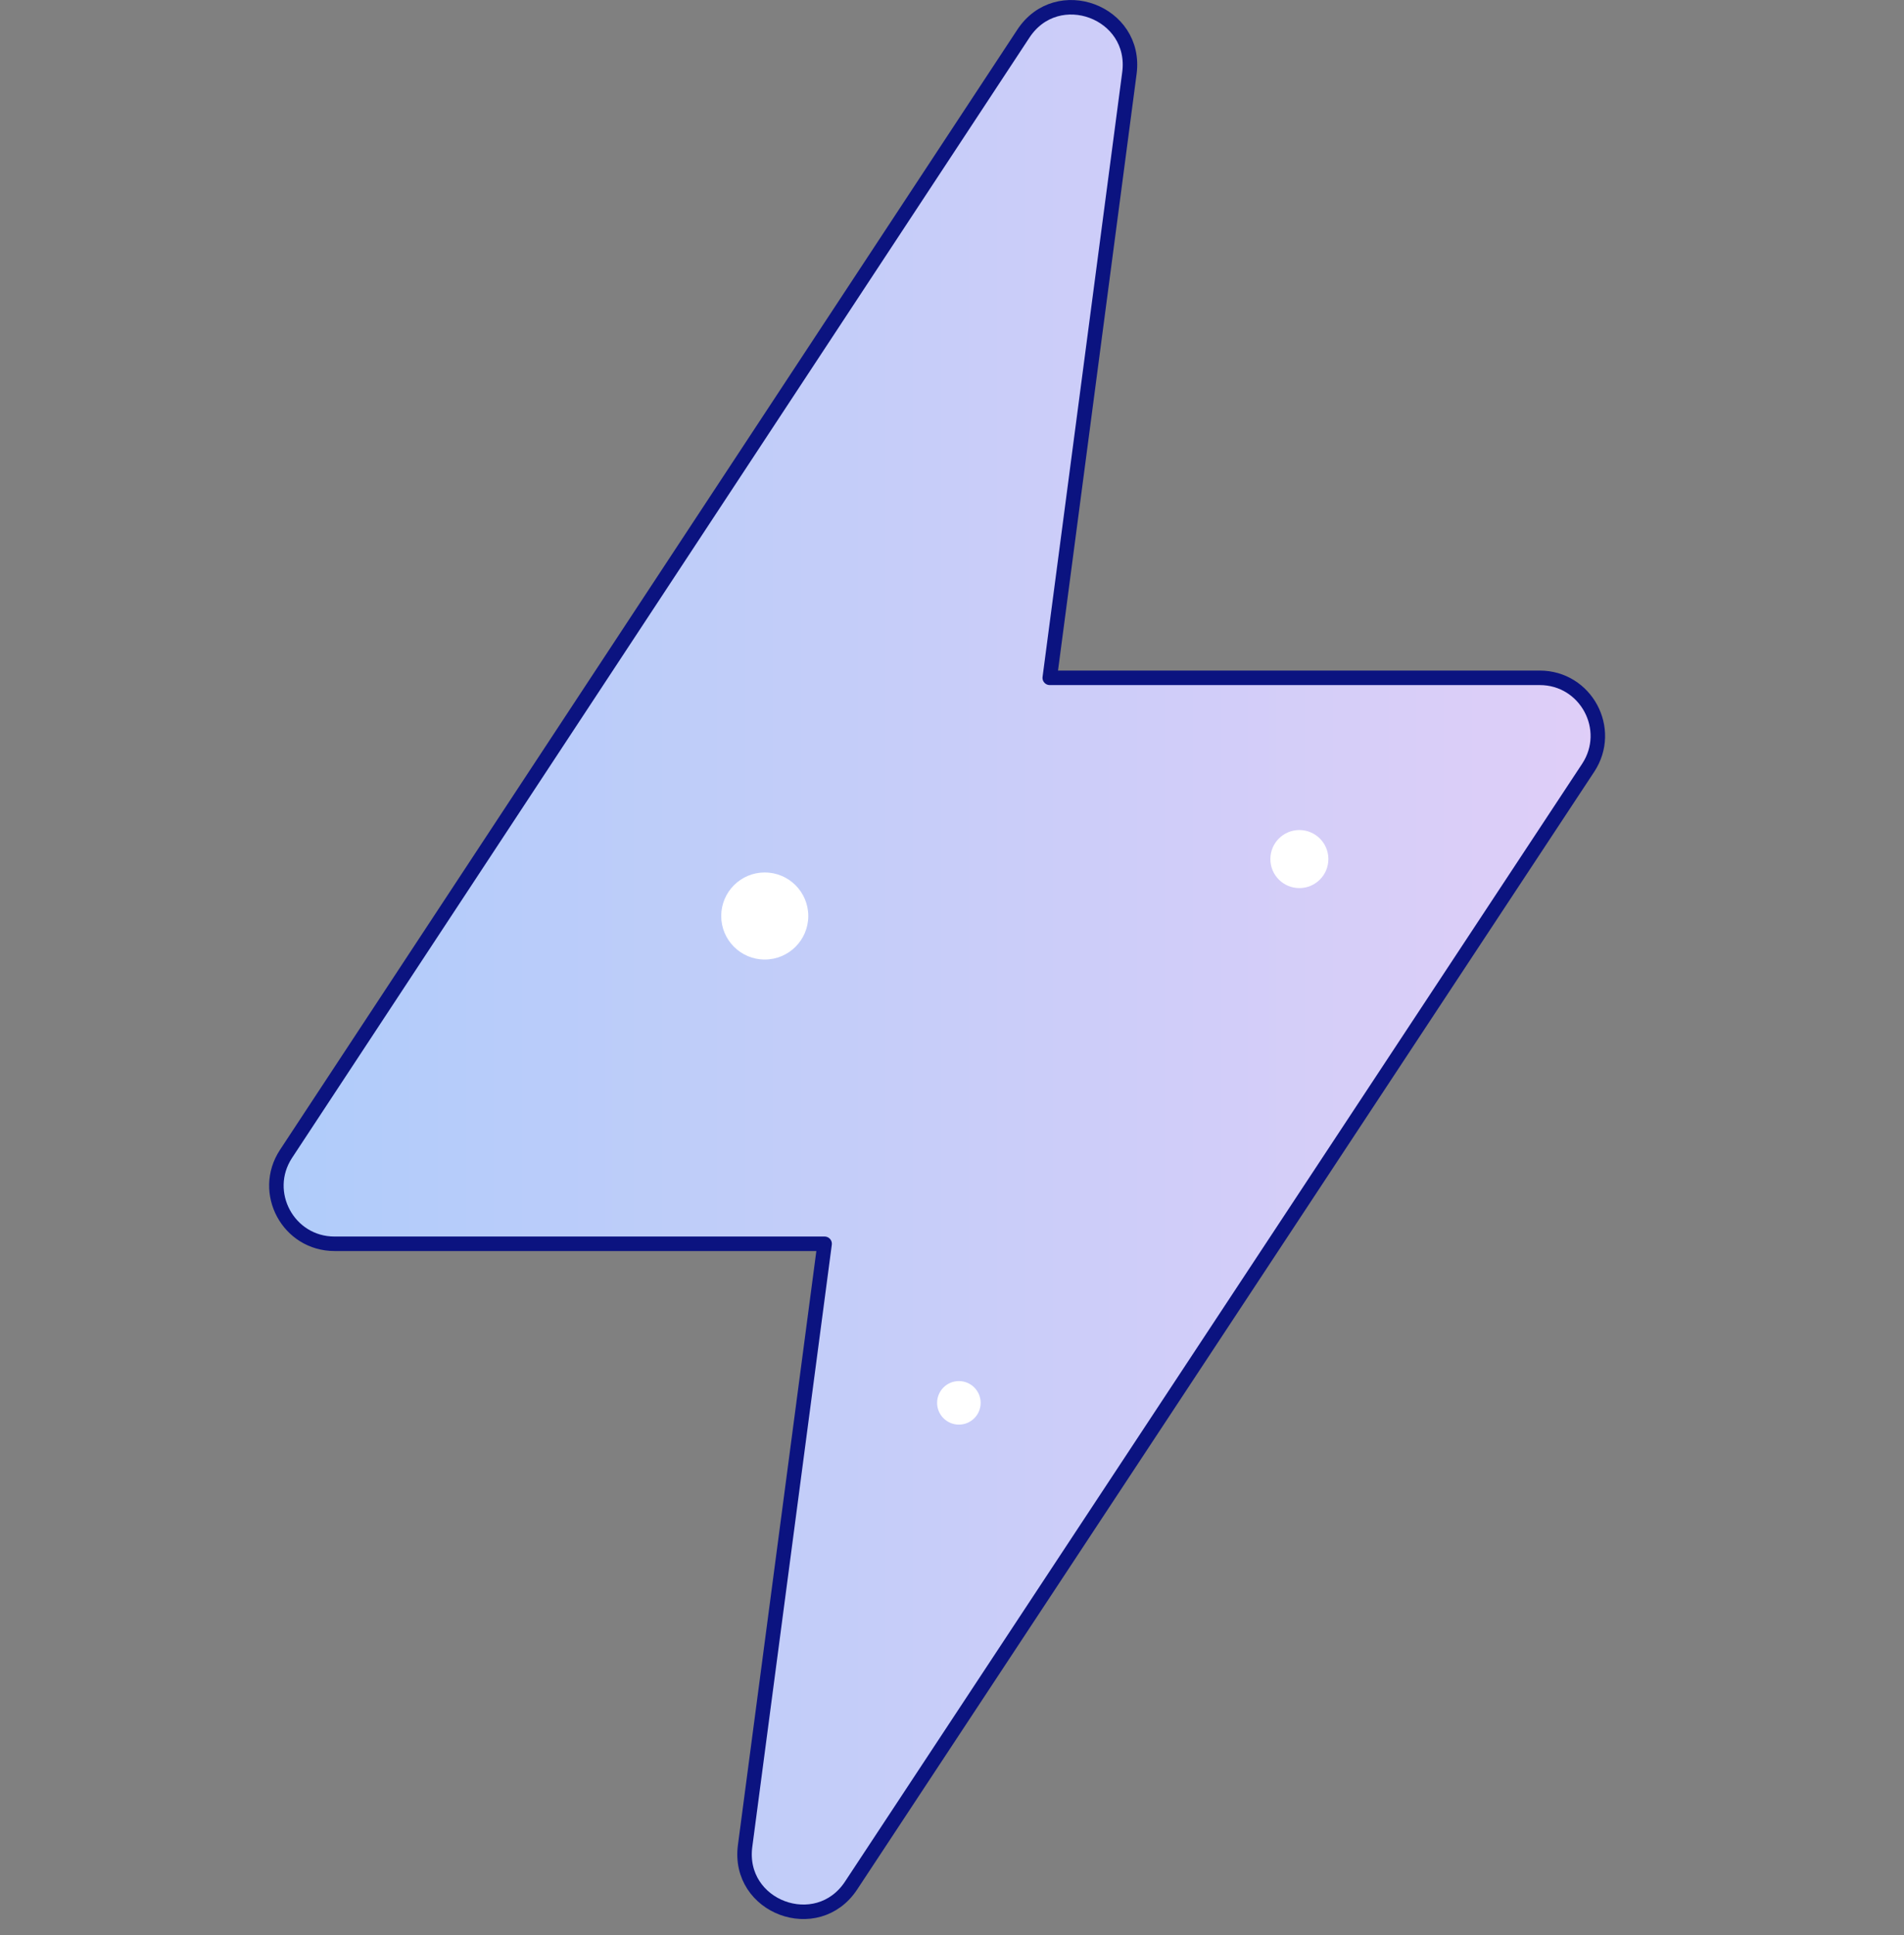 <svg width="62" height="63" viewBox="0 0 62 63" fill="none" xmlns="http://www.w3.org/2000/svg">
    <rect x="0" y="0" width="62" height="63" fill="#808080" stroke="none"/>
    <path d="M50.138 22.066L34.183 22.066L36.777 2.38C37.039 0.39 34.429 -0.583 33.325 1.094L9.315 37.561C8.487 38.818 9.388 40.49 10.893 40.49L26.852 40.49L24.263 60.093C24 62.083 26.609 63.056 27.714 61.382L51.715 24.996C52.544 23.739 51.643 22.066 50.138 22.066Z"
          fill="url(#paint0_linear_4960_1513)" stroke="#0B1380" stroke-width="0.472" stroke-linecap="round"
          stroke-linejoin="round"/>
    <path d="M24.902 31.237C25.685 31.237 26.32 30.602 26.32 29.82C26.32 29.037 25.685 28.402 24.902 28.402C24.12 28.402 23.485 29.037 23.485 29.82C23.485 30.602 24.12 31.237 24.902 31.237Z"
          fill="white"/>
    <path d="M42.311 28.911C42.833 28.911 43.256 28.488 43.256 27.966C43.256 27.445 42.833 27.021 42.311 27.021C41.789 27.021 41.367 27.445 41.367 27.966C41.367 28.488 41.789 28.911 42.311 28.911Z"
          fill="white"/>
    <path d="M31.224 46.377C31.616 46.377 31.933 46.06 31.933 45.669C31.933 45.277 31.616 44.96 31.224 44.96C30.833 44.96 30.515 45.277 30.515 45.669C30.515 46.06 30.833 46.377 31.224 46.377Z"
          fill="white"/>
    <defs>
        <linearGradient id="paint0_linear_4960_1513" x1="9" y1="31.237" x2="52.031" y2="31.237"
                        gradientUnits="userSpaceOnUse">
            <stop offset="0.006" stop-color="#B0CCFA"/>
            <stop offset="1" stop-color="#DFCEF8"/>
        </linearGradient>
    </defs>
</svg>

